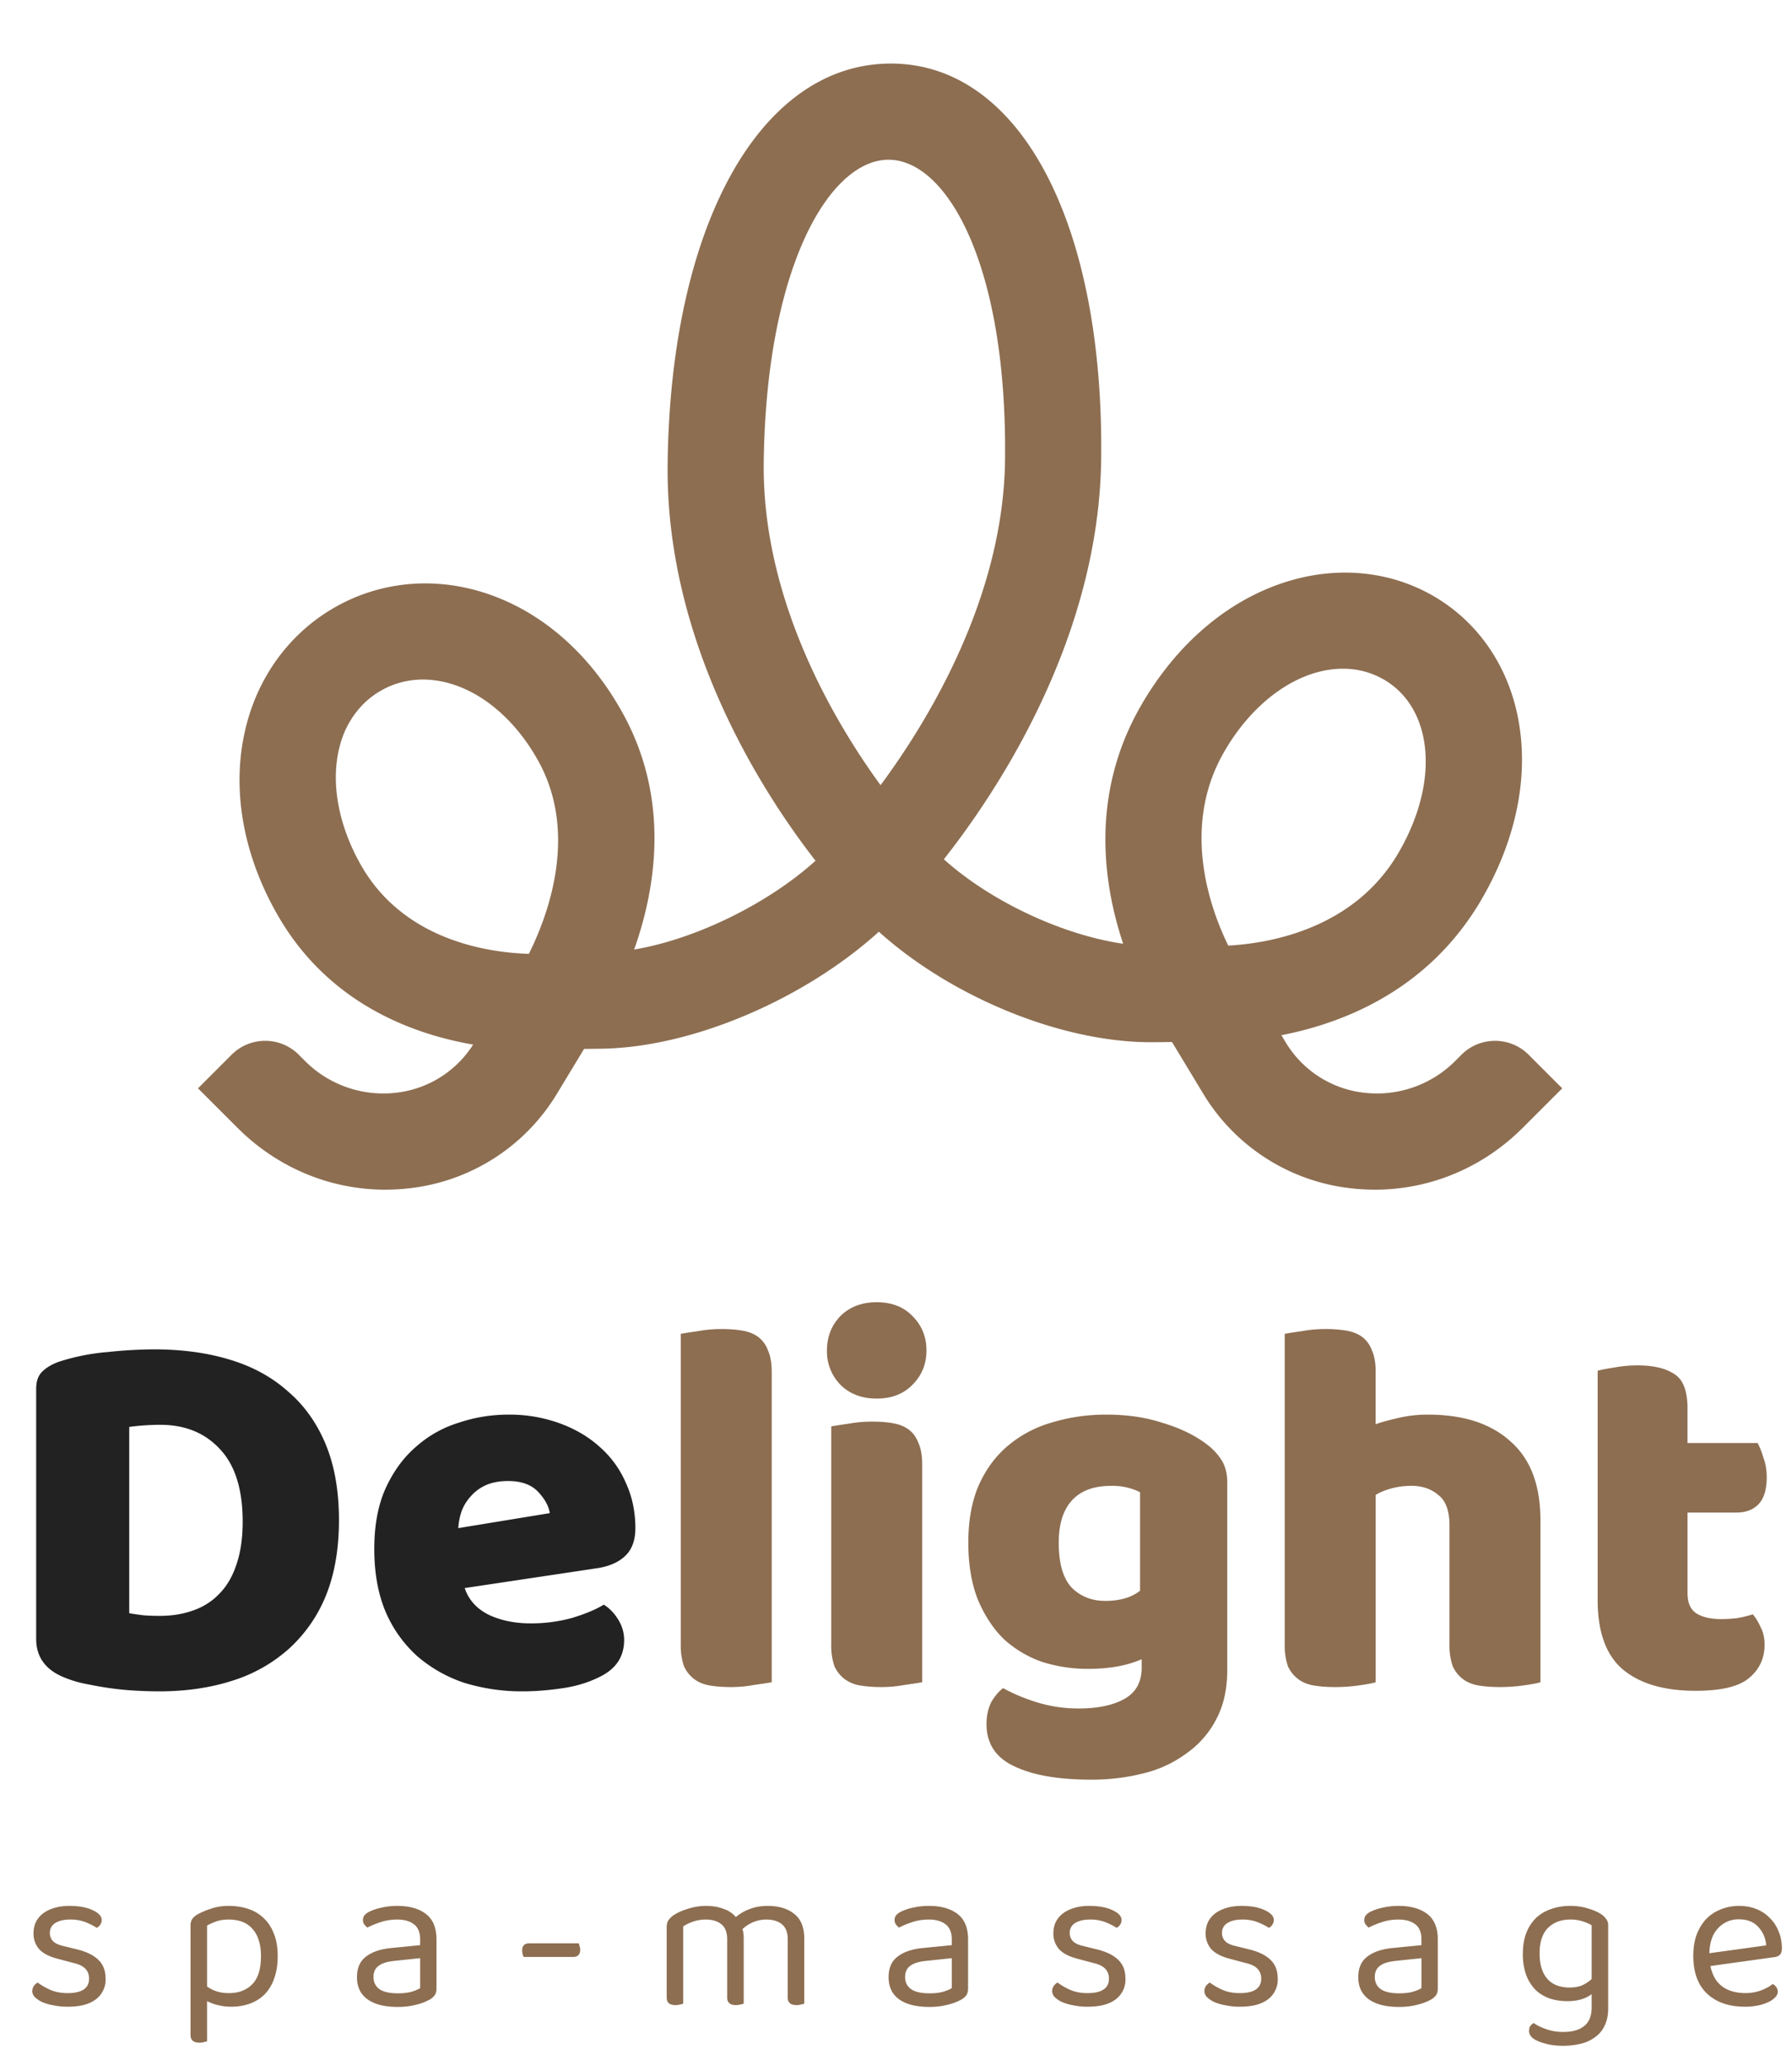 <svg width="59" height="68" fill="none" xmlns="http://www.w3.org/2000/svg"><path d="M30.068 29.462c-.3.3-.705.471-1.125.477-.435.005-.85-.17-1.145-.484-.241-.257-5.91-6.372-5.817-14.185.092-7.831 3.025-13.126 7.29-13.178 4.27-.05 7.077 5.179 6.984 13.01-.091 7.813-5.906 14.064-6.152 14.325l-.035.035zM27.688 6.02c-1.355 1.356-2.487 4.496-2.543 9.21-.053 4.553 2.36 8.57 3.847 10.61 1.537-2.075 4.045-6.15 4.098-10.703.075-6.447-1.93-9.903-3.855-9.88-.518.006-1.047.264-1.546.763zm-8.254 28.035c-.262.262-.608.43-.978.468-.262.027-6.445.611-9.322-4.42-1.196-2.091-1.547-4.352-.988-6.366.442-1.592 1.445-2.912 2.82-3.716 1.395-.817 3.045-1.033 4.647-.61 2 .528 3.737 1.97 4.89 4.06 2.725 4.932-.724 10.126-.872 10.345a1.606 1.606 0 01-.197.239zM11.96 23.173a3.01 3.01 0 00-.764 1.345c-.326 1.175-.072 2.622.696 3.966 1.407 2.458 4.158 2.865 5.52 2.907.622-1.244 1.64-3.94.315-6.34-.735-1.332-1.824-2.27-2.987-2.578-.793-.21-1.562-.116-2.222.27a2.73 2.73 0 00-.558.43zm35.41 8.262c-3.191 3.19-7.818 2.86-8.044 2.842a1.538 1.538 0 01-1.159-.68c-.143-.216-3.47-5.329-.628-10.329 1.204-2.114 2.974-3.6 4.987-4.173 1.612-.46 3.258-.283 4.634.5 1.358.773 2.329 2.07 2.734 3.652.512 2.001.108 4.27-1.138 6.39a8.947 8.947 0 01-1.387 1.798zm-6.931-.316c1.362-.073 4.133-.545 5.596-3.038.802-1.363 1.09-2.814.79-3.983-.199-.777-.641-1.38-1.28-1.744-.651-.37-1.418-.446-2.217-.218-1.17.335-2.282 1.3-3.046 2.646-1.398 2.46-.44 5.117.157 6.337z" fill="#8D6E51"/><path d="M40.224 34.275L38 34.299c-3.016.035-6.677-1.485-9.064-3.636-2.44 2.21-6.138 3.815-9.153 3.85l-2.225.027.037-3.165 2.225-.026c2.596-.03 6.287-1.878 7.903-3.947a1.616 1.616 0 011.258-.629c.49-.005.95.216 1.245.599 1.565 2.036 5.216 3.793 7.814 3.762l2.226-.023-.042 3.164z" fill="#8D6E51"/><path d="M51.434 35.818l-1.3 1.299c-1.49 1.49-3.528 2.218-5.593 1.996a6.52 6.52 0 01-4.928-3.123l-1.471-2.434a1.599 1.599 0 112.736-1.655l1.454 2.405a3.464 3.464 0 002.62 1.66 3.641 3.641 0 002.972-1.062l.193-.193c.61-.61 1.6-.61 2.212 0l1.105 1.105v.002zm-44.914 0l1.3 1.299c1.49 1.49 3.528 2.218 5.593 1.996a6.52 6.52 0 004.927-3.123l1.473-2.434a1.6 1.6 0 10-2.737-1.655l-1.454 2.405a3.464 3.464 0 01-2.62 1.66 3.641 3.641 0 01-2.972-1.062l-.193-.193a1.564 1.564 0 00-2.212 0L6.52 35.816v.002z" fill="#8D6E51"/><path d="M4.255 53.09c.13.024.288.047.476.07.188.013.364.018.529.018.399 0 .763-.058 1.092-.176.34-.117.628-.3.863-.546.246-.246.434-.563.563-.95.141-.4.212-.876.212-1.428 0-1.057-.247-1.85-.74-2.378-.493-.54-1.15-.81-1.973-.81a7.714 7.714 0 00-1.022.07v6.13zm.987 2.572c-.2 0-.429-.006-.687-.018a10.312 10.312 0 01-1.638-.21 3.78 3.78 0 01-.758-.212c-.645-.247-.968-.675-.968-1.286V45.71c0-.247.064-.435.193-.564.141-.14.33-.252.564-.334a7.054 7.054 0 011.603-.317 14.776 14.776 0 011.515-.088c.916 0 1.744.111 2.483.334.752.223 1.392.57 1.92 1.04.54.457.957 1.039 1.251 1.743.293.705.44 1.538.44 2.501 0 .94-.14 1.762-.422 2.467a4.787 4.787 0 01-1.216 1.76 5.03 5.03 0 01-1.867 1.058c-.728.235-1.532.352-2.413.352zm11.978 0a6.44 6.44 0 01-1.938-.282 4.59 4.59 0 01-1.55-.88 4.182 4.182 0 01-1.039-1.462c-.246-.588-.37-1.275-.37-2.061 0-.775.123-1.439.37-1.99.258-.565.593-1.022 1.004-1.375a3.79 3.79 0 011.41-.792 5.094 5.094 0 011.62-.265 4.82 4.82 0 011.69.282c.517.188.958.446 1.322.775.376.33.663.722.863 1.18.211.458.317.957.317 1.498 0 .399-.112.704-.335.916-.223.211-.534.346-.933.405l-4.351.652c.13.387.393.68.793.88.399.188.857.282 1.374.282a5.05 5.05 0 001.356-.176c.434-.13.787-.276 1.057-.44.188.117.346.281.475.493.13.211.194.434.194.67 0 .527-.247.92-.74 1.18-.376.199-.798.334-1.268.404s-.91.106-1.321.106zm-.493-6.922c-.282 0-.529.047-.74.14-.2.094-.364.218-.493.37-.13.141-.23.306-.3.494a2.146 2.146 0 00-.105.546l3.012-.493c-.035-.235-.165-.47-.388-.705s-.552-.352-.986-.352z" fill="#222"/><path d="M25.408 55.363c-.13.023-.323.052-.582.088-.246.047-.499.07-.757.07s-.493-.017-.705-.053c-.2-.035-.37-.105-.51-.211a1.096 1.096 0 01-.335-.423 2.084 2.084 0 01-.106-.722V43.896c.13-.024.317-.053.564-.088.258-.047.517-.07.775-.07s.487.017.687.052c.211.035.387.106.528.211a.953.953 0 01.317.44c.082.177.124.412.124.705v10.217zm1.819-10.921c0-.447.146-.822.44-1.128.305-.305.705-.458 1.198-.458s.887.153 1.18.458c.305.306.458.681.458 1.128 0 .446-.153.822-.458 1.127-.294.305-.687.458-1.18.458-.493 0-.893-.153-1.198-.458a1.564 1.564 0 01-.44-1.127zm3.135 10.92c-.13.024-.323.053-.581.089-.247.047-.5.07-.758.07s-.493-.017-.704-.053a1.17 1.17 0 01-.511-.211 1.096 1.096 0 01-.335-.423 2.087 2.087 0 01-.105-.722v-7.17c.129-.023.317-.052.563-.087.259-.047.517-.07.775-.07.259 0 .488.017.687.052.212.035.388.106.529.212.14.105.246.252.317.44.082.176.123.411.123.705v7.169zm6.081-8.807c.67 0 1.274.089 1.814.265.552.164 1.016.381 1.392.651.235.165.417.347.546.546.14.2.211.458.211.775v6.166c0 .622-.117 1.156-.352 1.602a3.105 3.105 0 01-.969 1.128 3.94 3.94 0 01-1.427.67 6.89 6.89 0 01-1.743.21c-1.069 0-1.909-.146-2.52-.44-.61-.282-.915-.746-.915-1.392 0-.27.053-.51.158-.722.118-.2.247-.352.388-.458.34.188.722.347 1.145.476.434.13.88.194 1.339.194.634 0 1.139-.106 1.514-.317.376-.212.564-.552.564-1.022v-.282c-.482.212-1.069.317-1.761.317a4.984 4.984 0 01-1.515-.229 3.64 3.64 0 01-1.25-.74c-.353-.34-.64-.775-.864-1.303-.211-.528-.317-1.157-.317-1.885 0-.716.111-1.338.335-1.867.234-.528.551-.963.95-1.303a3.9 3.9 0 011.445-.775 6.114 6.114 0 011.832-.265zm1.092 2.554a1.753 1.753 0 00-.37-.14 2.012 2.012 0 00-.581-.07c-.575 0-1.01.163-1.303.492-.282.317-.423.775-.423 1.374 0 .681.14 1.175.423 1.48.293.293.663.44 1.11.44.48 0 .862-.111 1.144-.335v-3.24zm13.182 6.254c-.117.035-.305.07-.563.105a5.484 5.484 0 01-.775.053c-.259 0-.493-.017-.705-.053-.2-.035-.37-.105-.51-.211a1.095 1.095 0 01-.335-.423 2.084 2.084 0 01-.106-.722v-3.91c0-.482-.123-.816-.37-1.004-.235-.2-.528-.3-.88-.3-.236 0-.459.03-.67.088-.211.059-.382.13-.51.212v6.165c-.118.035-.306.07-.565.105a5.483 5.483 0 01-.775.053c-.258 0-.493-.017-.704-.053-.2-.035-.37-.105-.51-.211a1.096 1.096 0 01-.336-.423 2.087 2.087 0 01-.105-.722V43.896c.129-.024.317-.053.563-.088.259-.047.517-.07.776-.07a4 4 0 01.686.052c.212.035.388.106.529.211a.951.951 0 01.317.44c.082.177.123.412.123.705v1.727c.153-.06.382-.124.687-.194a4.134 4.134 0 011.04-.124c1.162 0 2.066.294 2.712.881.658.575.986 1.439.986 2.59v5.337zm4.844-2.924c0 .305.094.522.282.651.2.13.475.194.827.194a4.4 4.4 0 00.547-.035c.187-.035.352-.077.493-.123.105.129.193.276.264.44.082.153.123.34.123.564 0 .446-.17.81-.51 1.092-.33.282-.917.422-1.762.422-1.034 0-1.832-.234-2.396-.704-.552-.47-.828-1.233-.828-2.29v-7.539c.13-.035.312-.07.547-.106a4.13 4.13 0 01.775-.07c.516 0 .916.094 1.197.282.294.176.44.558.44 1.145v1.127h2.308c.07.13.135.294.194.493.07.188.106.4.106.634 0 .411-.094.71-.282.899-.176.176-.417.264-.722.264H55.56v2.66zM3.477 65.117a.81.81 0 01-.32.68c-.213.163-.521.244-.924.244a2.23 2.23 0 01-.476-.047 1.755 1.755 0 01-.374-.109.911.911 0 01-.238-.163.294.294 0 01-.082-.19c0-.055.014-.107.04-.157a.415.415 0 01.137-.13c.122.091.265.173.428.246.163.068.35.102.558.102.471 0 .707-.16.707-.476 0-.259-.156-.427-.47-.504l-.564-.15c-.276-.072-.478-.176-.605-.312a.77.77 0 01-.19-.537c0-.118.022-.231.068-.34a.795.795 0 01.224-.286c.1-.081.222-.145.367-.19.15-.05.324-.075.524-.075.317 0 .573.048.768.143.195.09.293.197.293.32a.266.266 0 01-.048.156.253.253 0 01-.116.102 2.188 2.188 0 00-.346-.177 1.353 1.353 0 00-.53-.095c-.205 0-.368.039-.49.116a.368.368 0 00-.177.326c0 .104.034.193.102.265.068.073.181.127.34.163l.47.116c.307.077.539.192.693.347.154.15.23.353.23.612zm4.136.924a1.793 1.793 0 01-.796-.183v1.319a.622.622 0 01-.102.027.519.519 0 01-.15.02c-.194 0-.292-.083-.292-.251v-3.59a.43.43 0 01.048-.218.547.547 0 01.197-.17c.122-.068.268-.129.435-.183.173-.06.367-.089.585-.089.222 0 .43.032.626.095.199.064.369.164.51.3.145.131.258.301.34.51.086.208.129.457.129.748 0 .28-.039.525-.116.734a1.402 1.402 0 01-.313.523 1.3 1.3 0 01-.49.306c-.185.068-.39.102-.611.102zm-.075-.448c.317 0 .571-.096.762-.286.194-.195.292-.505.292-.931 0-.223-.03-.41-.088-.565a.938.938 0 00-.232-.374.82.82 0 00-.333-.204 1.303 1.303 0 00-.401-.061c-.163 0-.301.02-.415.061-.113.04-.215.086-.306.136v2.006a1.1 1.1 0 00.306.156c.118.041.256.062.415.062zm5.554.007c.19 0 .347-.019.47-.055.126-.04.217-.08.271-.116v-.986l-.843.089c-.235.023-.41.077-.523.163-.114.082-.17.204-.17.367 0 .172.066.306.197.401.131.091.33.136.598.136zm-.007-2.877c.395 0 .708.089.939.265.231.177.347.456.347.837v1.611c0 .1-.02.177-.062.231a.553.553 0 01-.17.143 1.692 1.692 0 01-.435.163c-.177.05-.38.075-.612.075-.426 0-.757-.084-.992-.251-.232-.168-.347-.41-.347-.728 0-.3.097-.523.292-.673.195-.154.47-.25.823-.286l.965-.095v-.19c0-.227-.068-.392-.204-.497-.136-.104-.32-.156-.55-.156-.19 0-.37.027-.538.082a2.98 2.98 0 00-.448.183.787.787 0 01-.102-.109.24.24 0 01-.041-.136c0-.063.016-.115.048-.156a.462.462 0 01.15-.116c.122-.063.262-.11.42-.142.16-.037.332-.055.518-.055zm4.155 1.68a.504.504 0 01-.048-.218c0-.154.08-.231.239-.231h1.625c.009.027.018.059.027.095.014.036.02.075.02.116 0 .158-.08.238-.238.238H17.24zm8.695-.585c0-.222-.064-.385-.19-.49-.128-.104-.298-.156-.51-.156-.295 0-.558.104-.79.313.028.09.041.188.041.292v2.162a.626.626 0 01-.108.028.494.494 0 01-.143.02c-.195 0-.293-.082-.293-.245v-1.924c0-.222-.063-.385-.19-.49-.127-.104-.3-.156-.517-.156-.145 0-.283.023-.415.068a1.57 1.57 0 00-.326.156v2.543a.628.628 0 01-.102.028.519.519 0 01-.15.02c-.195 0-.292-.082-.292-.245v-2.319c0-.09.018-.165.055-.224a.698.698 0 01.204-.19c.122-.077.276-.143.462-.197.19-.06.38-.089.571-.089.222 0 .42.034.592.102a.878.878 0 01.394.265 1.44 1.44 0 01.442-.258c.177-.073.378-.109.605-.109.367 0 .66.089.877.265.218.173.327.44.327.803v2.148a.626.626 0 01-.11.028.494.494 0 01-.142.02c-.195 0-.292-.082-.292-.245v-1.924zm4.66 1.782c.19 0 .347-.019.47-.055.126-.04.217-.08.271-.116v-.986l-.843.089c-.236.023-.41.077-.523.163-.114.082-.17.204-.17.367 0 .172.065.306.197.401.131.091.33.136.598.136zm-.007-2.877c.395 0 .707.089.939.265.23.177.346.456.346.837v1.611c0 .1-.02.177-.06.231a.551.551 0 01-.17.143 1.692 1.692 0 01-.436.163c-.177.05-.38.075-.612.075-.426 0-.757-.084-.993-.251-.23-.168-.346-.41-.346-.728 0-.3.097-.523.292-.673.195-.154.47-.25.823-.286l.965-.095v-.19c0-.227-.068-.392-.204-.497-.136-.104-.32-.156-.55-.156-.19 0-.37.027-.538.082a2.974 2.974 0 00-.448.183.775.775 0 01-.102-.109.24.24 0 01-.041-.136c0-.063.016-.115.047-.156a.461.461 0 01.15-.116 1.61 1.61 0 01.422-.142c.158-.037.33-.055.516-.055zm6.467 2.394a.81.81 0 01-.32.68c-.213.163-.521.244-.925.244a2.23 2.23 0 01-.475-.047 1.755 1.755 0 01-.374-.109.911.911 0 01-.238-.163.294.294 0 01-.082-.19c0-.055.014-.107.04-.157a.415.415 0 01.137-.13c.122.091.265.173.428.246.163.068.35.102.558.102.471 0 .707-.16.707-.476 0-.259-.157-.427-.47-.504l-.564-.15c-.276-.072-.478-.176-.605-.312a.771.771 0 01-.19-.537c0-.118.023-.231.068-.34a.796.796 0 01.224-.286c.1-.081.222-.145.367-.19.15-.05.325-.075.524-.075.317 0 .573.048.768.143.195.09.293.197.293.32a.266.266 0 01-.048.156.253.253 0 01-.115.102 2.187 2.187 0 00-.347-.177 1.353 1.353 0 00-.53-.095c-.205 0-.368.039-.49.116a.368.368 0 00-.177.326c0 .104.034.193.102.265.068.073.181.127.34.163l.47.116c.307.077.539.192.693.347.154.15.23.353.23.612zm5.013 0a.81.81 0 01-.32.68c-.213.163-.52.244-.924.244a2.23 2.23 0 01-.476-.047 1.755 1.755 0 01-.374-.109.911.911 0 01-.238-.163.294.294 0 01-.082-.19c0-.055.014-.107.04-.157a.415.415 0 01.137-.13c.122.091.265.173.428.246.163.068.35.102.558.102.471 0 .707-.16.707-.476 0-.259-.156-.427-.47-.504l-.564-.15c-.276-.072-.478-.176-.605-.312a.771.771 0 01-.19-.537c0-.118.023-.231.068-.34a.796.796 0 01.224-.286c.1-.081.222-.145.367-.19.15-.05.325-.075.524-.075.317 0 .574.048.768.143.195.09.293.197.293.32a.266.266 0 01-.048.156.253.253 0 01-.115.102 2.187 2.187 0 00-.347-.177 1.353 1.353 0 00-.53-.095c-.205 0-.368.039-.49.116a.368.368 0 00-.177.326c0 .104.034.193.102.265.068.073.181.127.34.163l.47.116c.308.077.539.192.693.347.154.15.231.353.231.612zm3.992.483c.19 0 .346-.019.468-.055.128-.04.218-.08.273-.116v-.986l-.844.089c-.235.023-.41.077-.523.163-.113.082-.17.204-.17.367 0 .172.066.306.197.401.132.091.33.136.598.136zm-.007-2.877c.394 0 .707.089.938.265.231.177.347.456.347.837v1.611c0 .1-.02.177-.062.231a.553.553 0 01-.17.143 1.692 1.692 0 01-.435.163c-.176.05-.38.075-.612.075-.426 0-.757-.084-.992-.251-.231-.168-.347-.41-.347-.728 0-.3.097-.523.292-.673.195-.154.47-.25.823-.286l.965-.095v-.19c0-.227-.067-.392-.203-.497-.136-.104-.32-.156-.551-.156-.19 0-.37.027-.537.082a2.98 2.98 0 00-.45.183.787.787 0 01-.101-.109.24.24 0 01-.041-.136c0-.063.016-.115.048-.156a.462.462 0 01.15-.116c.122-.063.262-.11.42-.142.16-.037.332-.055.518-.055zm6.351 2.904a.996.996 0 01-.32.163c-.132.045-.29.068-.476.068-.2 0-.388-.027-.564-.082a1.313 1.313 0 01-.47-.272 1.411 1.411 0 01-.32-.49 2.023 2.023 0 01-.115-.727c0-.258.039-.485.116-.68a1.37 1.37 0 01.32-.49c.14-.13.305-.228.496-.292a1.87 1.87 0 01.632-.102c.209 0 .4.027.571.082.177.05.325.113.442.19a.6.6 0 01.163.157.308.308 0 01.069.203v2.734c0 .227-.039.417-.116.571a.922.922 0 01-.313.38c-.131.1-.288.173-.469.218a2.408 2.408 0 01-.585.069c-.231 0-.428-.025-.591-.075a1.462 1.462 0 01-.327-.123c-.136-.077-.204-.174-.204-.292a.31.31 0 01.041-.163.334.334 0 01.116-.096c.095.073.229.139.4.198.173.063.361.095.565.095.304 0 .535-.066.694-.197.163-.127.245-.333.245-.619v-.428zm-.735-.218c.181 0 .329-.027.442-.082a1.18 1.18 0 00.293-.197v-1.768a1.18 1.18 0 00-.293-.129 1.208 1.208 0 00-.408-.061c-.308 0-.555.093-.741.279-.181.186-.272.462-.272.83 0 .203.025.378.075.523.05.14.118.256.204.347a.82.82 0 00.313.197c.122.04.251.061.387.061zm4.645-.707c.122.594.512.89 1.17.89a1.47 1.47 0 00.883-.299c.11.064.164.15.164.259 0 .063-.03.124-.089.183a.71.71 0 01-.23.157 1.501 1.501 0 01-.34.109 1.98 1.98 0 01-.416.04c-.526 0-.943-.142-1.25-.428-.305-.286-.456-.703-.456-1.251 0-.258.036-.487.108-.687.078-.204.182-.376.313-.517.136-.14.297-.247.483-.32.186-.076.388-.115.605-.115.204 0 .392.034.565.102.172.068.32.166.442.293.127.122.224.27.292.441.072.168.109.354.109.558 0 .1-.023.172-.068.218a.332.332 0 01-.19.075l-2.095.292zm.938-1.537a.898.898 0 00-.686.293c-.182.19-.277.464-.286.822l1.87-.258a.975.975 0 00-.265-.612c-.15-.163-.36-.245-.633-.245z" fill="#8D6E51"/></svg>